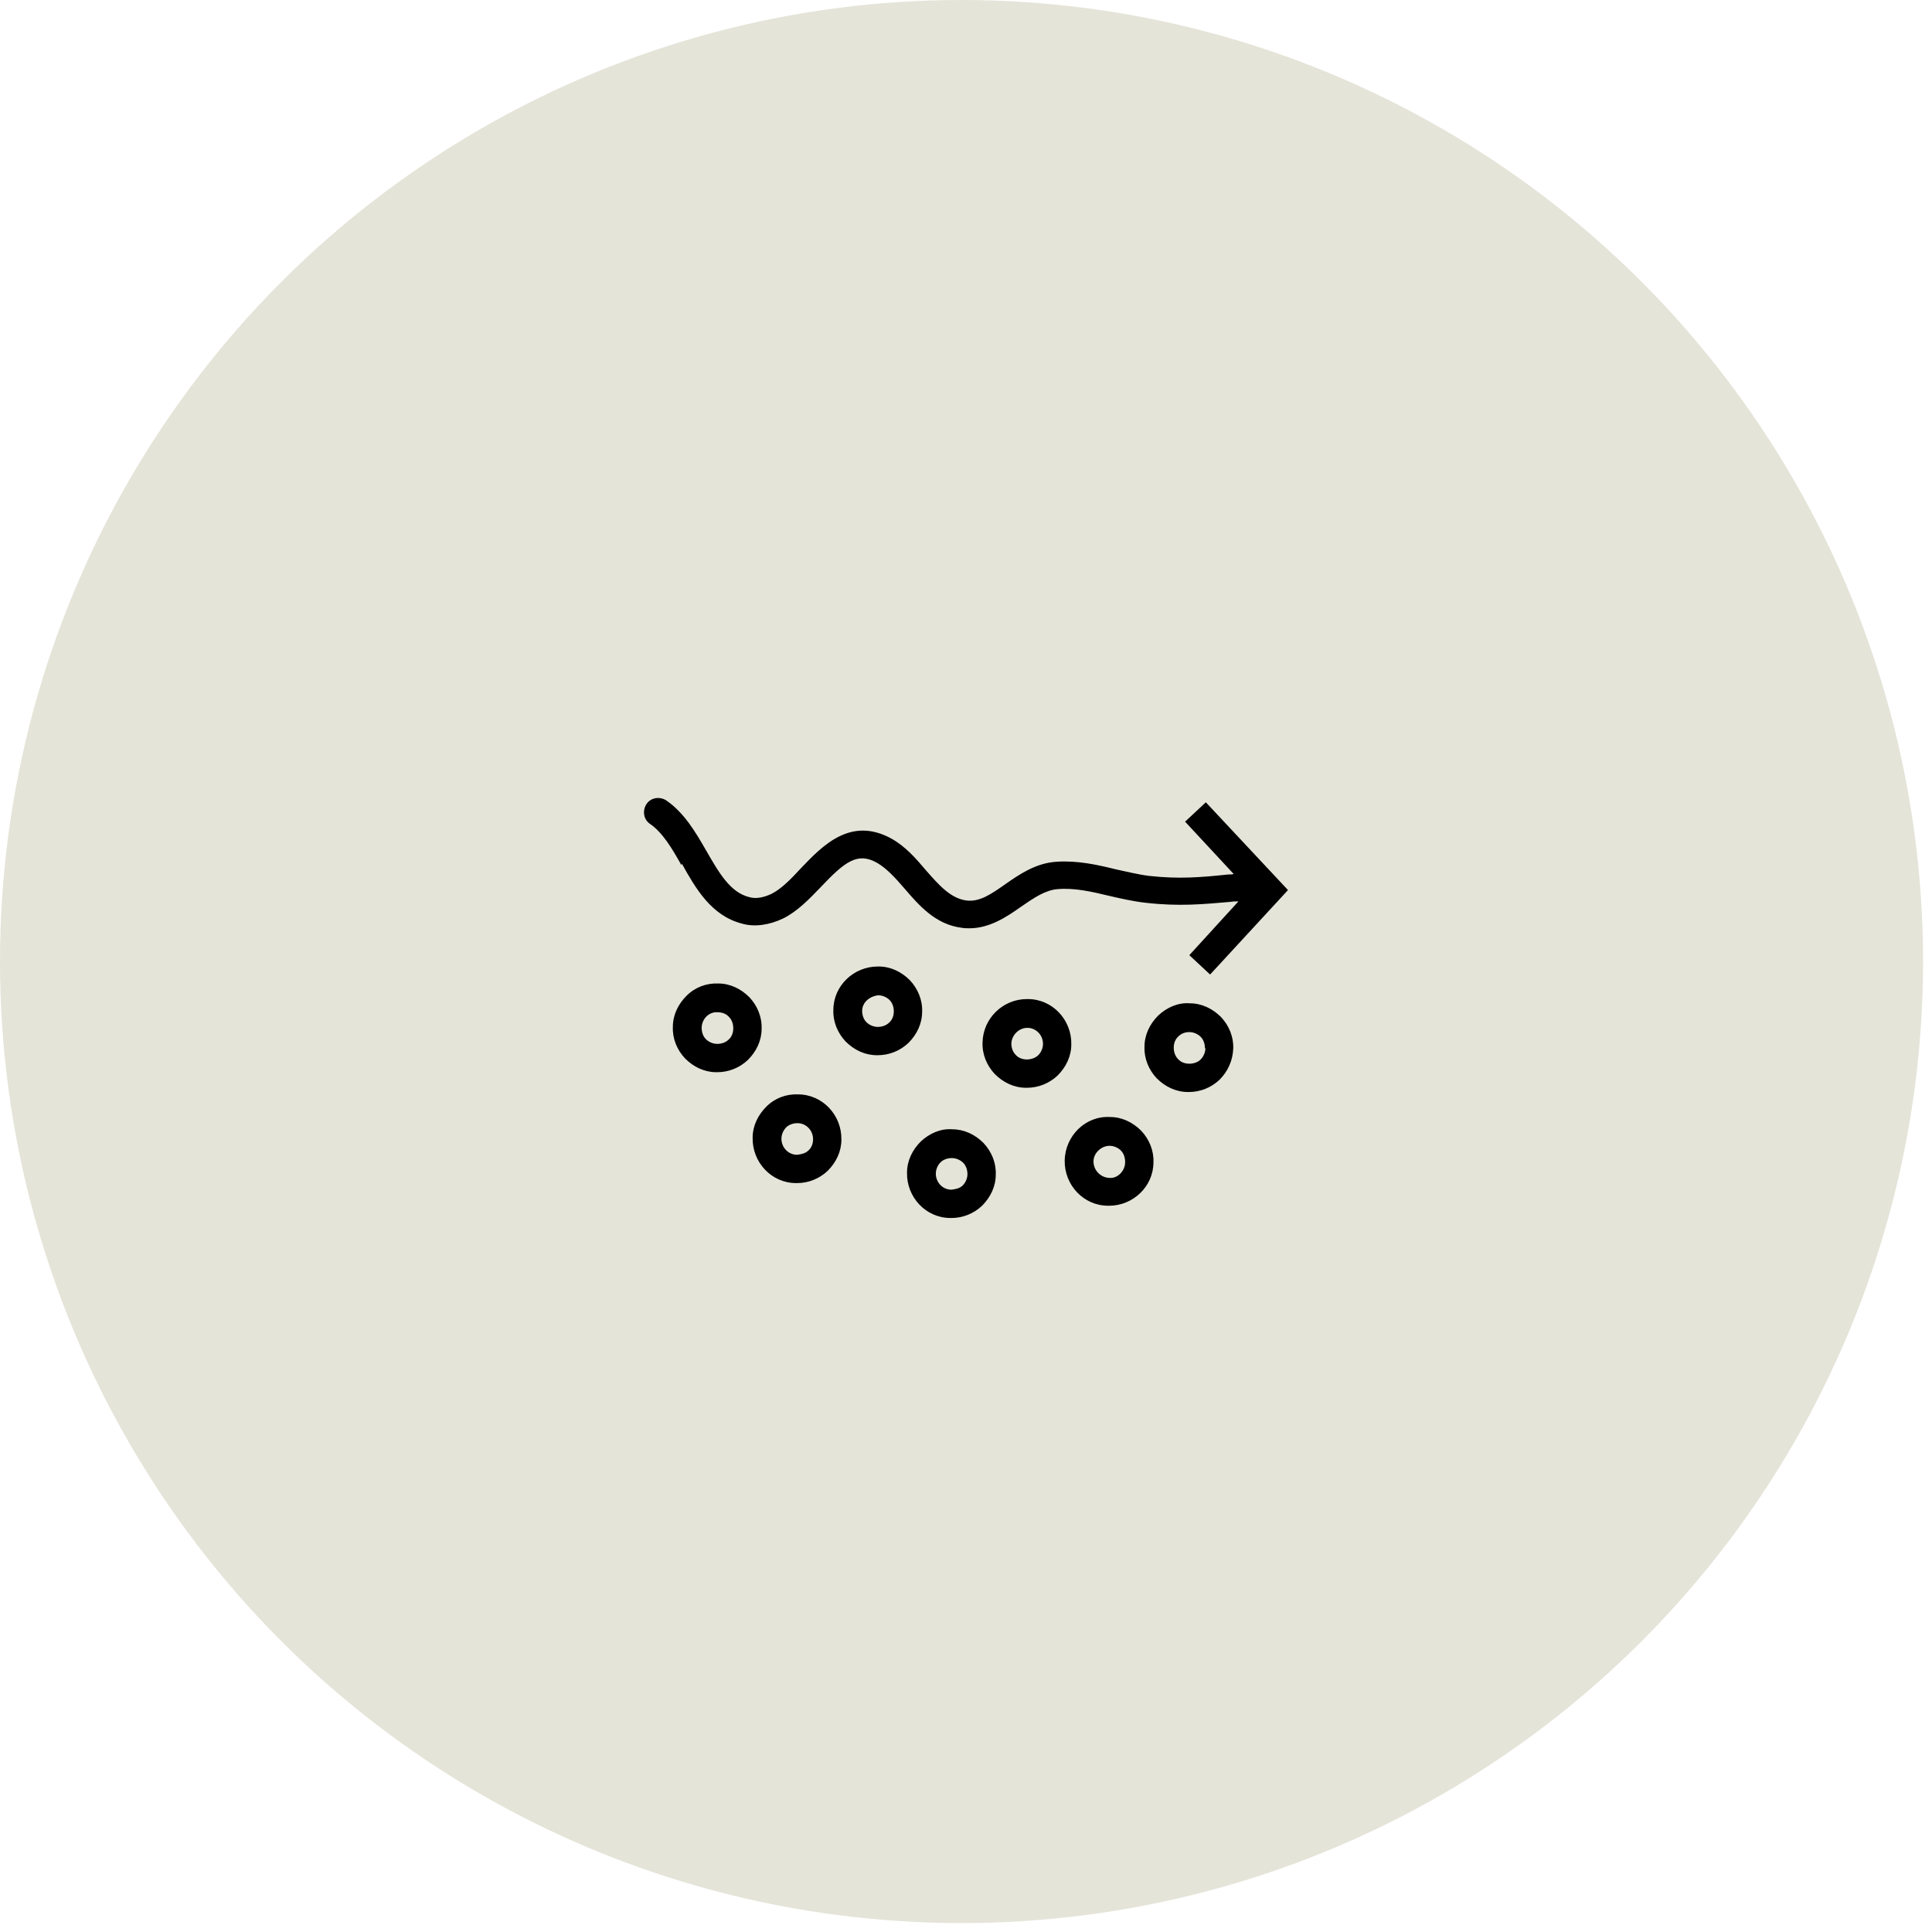 <svg width="138" height="138" viewBox="0 0 138 138" fill="none" xmlns="http://www.w3.org/2000/svg">
<circle cx="68.681" cy="68.681" r="68.681" fill="#E5E4D9"/>
<path d="M48.668 61.79C47.993 60.577 47.319 59.464 46.442 58.858C45.97 58.554 45.869 57.914 46.172 57.442C46.476 56.97 47.117 56.869 47.589 57.172C48.87 58.049 49.68 59.431 50.455 60.779C51.332 62.295 52.141 63.745 53.524 64.082C53.996 64.216 54.535 64.115 55.109 63.846C55.783 63.509 56.491 62.801 57.2 62.026C58.717 60.442 60.74 58.285 63.674 59.902C64.652 60.442 65.427 61.318 66.136 62.161C67.08 63.239 67.889 64.149 69.002 64.318C69.98 64.452 70.823 63.846 71.835 63.138C72.846 62.43 73.993 61.655 75.443 61.554C76.927 61.453 78.343 61.756 79.692 62.093C80.501 62.262 81.277 62.464 82.086 62.565C84.244 62.801 85.795 62.666 87.717 62.464C87.852 62.464 87.987 62.464 88.122 62.43L84.649 58.689L86.132 57.307L92 63.576L86.436 69.609L84.952 68.227L88.459 64.385C88.291 64.385 88.055 64.385 87.886 64.419C85.93 64.587 84.244 64.756 81.85 64.486C80.939 64.385 80.063 64.183 79.186 63.98C77.938 63.677 76.724 63.408 75.544 63.509C74.667 63.576 73.824 64.149 72.947 64.756C71.902 65.497 70.688 66.306 69.238 66.306C69.069 66.306 68.901 66.306 68.698 66.272C66.81 66.037 65.63 64.655 64.585 63.441C63.944 62.7 63.337 62.026 62.629 61.621C61.246 60.846 60.336 61.554 58.616 63.374C57.806 64.216 56.963 65.093 55.952 65.598C54.974 66.07 53.895 66.239 52.984 65.969C50.792 65.396 49.68 63.441 48.702 61.689L48.668 61.79ZM87.212 72.642C87.785 73.249 88.122 74.058 88.088 74.9C88.055 75.743 87.717 76.518 87.11 77.125C86.503 77.698 85.728 78.001 84.918 78.001C84.918 78.001 84.885 78.001 84.851 78.001C84.008 78.001 83.232 77.63 82.625 77.024C82.052 76.417 81.715 75.608 81.749 74.766C81.749 73.923 82.12 73.148 82.727 72.541C83.334 71.968 84.143 71.597 84.986 71.665C85.829 71.665 86.605 72.036 87.212 72.642ZM86.065 74.867C86.065 74.563 85.964 74.26 85.761 74.058C85.559 73.856 85.256 73.721 84.952 73.721C84.649 73.721 84.379 73.822 84.177 74.024C83.941 74.226 83.839 74.53 83.839 74.833C83.839 75.136 83.941 75.44 84.143 75.642C84.345 75.878 84.649 75.979 84.952 75.979C85.256 75.979 85.559 75.878 85.761 75.676C85.964 75.473 86.099 75.17 86.099 74.867H86.065ZM76.522 74.597C76.522 75.44 76.151 76.215 75.544 76.822C74.937 77.394 74.161 77.698 73.352 77.698C73.352 77.698 73.318 77.698 73.285 77.698C72.442 77.698 71.666 77.327 71.059 76.72C70.486 76.114 70.148 75.305 70.182 74.462C70.216 72.743 71.632 71.362 73.352 71.362C73.352 71.362 73.386 71.362 73.419 71.362C75.173 71.362 76.556 72.844 76.522 74.597ZM74.499 74.563C74.499 73.923 73.993 73.418 73.386 73.418C72.779 73.418 72.273 73.923 72.239 74.53C72.239 74.833 72.34 75.136 72.543 75.339C72.745 75.575 73.049 75.676 73.352 75.676C73.622 75.676 73.959 75.575 74.161 75.372C74.364 75.17 74.499 74.867 74.499 74.563ZM64.888 74.496C64.281 75.069 63.505 75.372 62.696 75.372C62.696 75.372 62.662 75.372 62.629 75.372C61.786 75.372 61.01 75.002 60.403 74.395C59.83 73.788 59.492 72.979 59.526 72.137C59.526 70.418 60.976 69.036 62.696 69.036C62.696 69.036 62.73 69.036 62.764 69.036C63.606 69.036 64.382 69.407 64.989 70.013C65.562 70.62 65.9 71.429 65.866 72.272C65.866 73.114 65.495 73.889 64.888 74.496ZM63.843 72.238C63.843 71.935 63.741 71.631 63.539 71.429C63.337 71.227 63.033 71.092 62.73 71.092C62.123 71.159 61.583 71.597 61.583 72.204C61.583 72.507 61.684 72.811 61.887 73.013C62.089 73.215 62.393 73.35 62.696 73.35C62.999 73.35 63.303 73.249 63.505 73.047C63.741 72.845 63.843 72.541 63.843 72.238ZM54.401 73.485C54.401 74.328 54.03 75.103 53.423 75.709C52.816 76.282 52.04 76.586 51.231 76.586C51.231 76.586 51.197 76.586 51.163 76.586C50.32 76.586 49.545 76.215 48.938 75.608C48.364 75.002 48.027 74.193 48.061 73.35C48.061 72.507 48.432 71.732 49.039 71.126C49.646 70.519 50.455 70.216 51.298 70.249C52.141 70.249 52.917 70.62 53.524 71.227C54.097 71.833 54.434 72.642 54.401 73.485ZM52.377 73.451C52.377 73.148 52.276 72.844 52.074 72.642C51.871 72.406 51.568 72.305 51.264 72.305C50.961 72.272 50.657 72.406 50.455 72.609C50.253 72.811 50.118 73.114 50.118 73.418C50.118 73.721 50.219 74.024 50.421 74.226C50.624 74.429 50.927 74.563 51.231 74.563C51.534 74.563 51.838 74.462 52.04 74.26C52.276 74.058 52.377 73.754 52.377 73.451ZM60.099 81.405C60.099 82.248 59.729 83.023 59.122 83.63C58.515 84.203 57.739 84.506 56.93 84.506C56.93 84.506 56.896 84.506 56.862 84.506C55.109 84.506 53.726 83.023 53.76 81.27C53.76 80.428 54.131 79.653 54.738 79.046C55.345 78.439 56.154 78.136 56.997 78.17C58.751 78.17 60.133 79.653 60.099 81.405ZM58.076 81.371C58.076 80.731 57.57 80.226 56.963 80.226C56.66 80.226 56.356 80.327 56.154 80.529C55.952 80.731 55.817 81.034 55.817 81.338C55.817 81.978 56.323 82.484 56.93 82.484C57.233 82.45 57.537 82.383 57.739 82.18C57.975 81.978 58.076 81.675 58.076 81.371ZM81.513 80.765C82.086 81.371 82.423 82.18 82.389 83.023C82.389 84.742 80.939 86.124 79.22 86.124C79.22 86.124 79.186 86.124 79.152 86.124C77.399 86.124 76.016 84.641 76.05 82.888C76.084 81.136 77.534 79.686 79.287 79.787C80.13 79.787 80.906 80.158 81.513 80.765ZM80.366 82.989C80.366 82.686 80.265 82.383 80.063 82.18C79.86 81.978 79.557 81.843 79.253 81.843C78.68 81.843 78.107 82.349 78.107 82.956C78.107 83.596 78.613 84.102 79.22 84.135C79.827 84.203 80.366 83.63 80.366 83.023V82.989ZM70.25 81.641C70.823 82.248 71.16 83.057 71.126 83.899C71.126 84.742 70.755 85.517 70.148 86.124C69.541 86.697 68.766 87 67.957 87C67.957 87 67.923 87 67.889 87C66.136 87 64.753 85.517 64.787 83.764C64.787 82.922 65.158 82.147 65.765 81.54C66.372 80.967 67.181 80.596 68.024 80.664C68.867 80.664 69.643 81.034 70.25 81.641ZM69.103 83.866C69.103 83.562 69.002 83.259 68.8 83.057C68.597 82.855 68.294 82.72 67.99 82.72C67.687 82.72 67.383 82.821 67.181 83.023C66.979 83.225 66.844 83.528 66.844 83.832C66.844 84.472 67.35 84.978 67.957 84.978C68.26 84.944 68.564 84.877 68.766 84.674C68.968 84.472 69.103 84.169 69.103 83.866Z" fill="black"/>
</svg>
